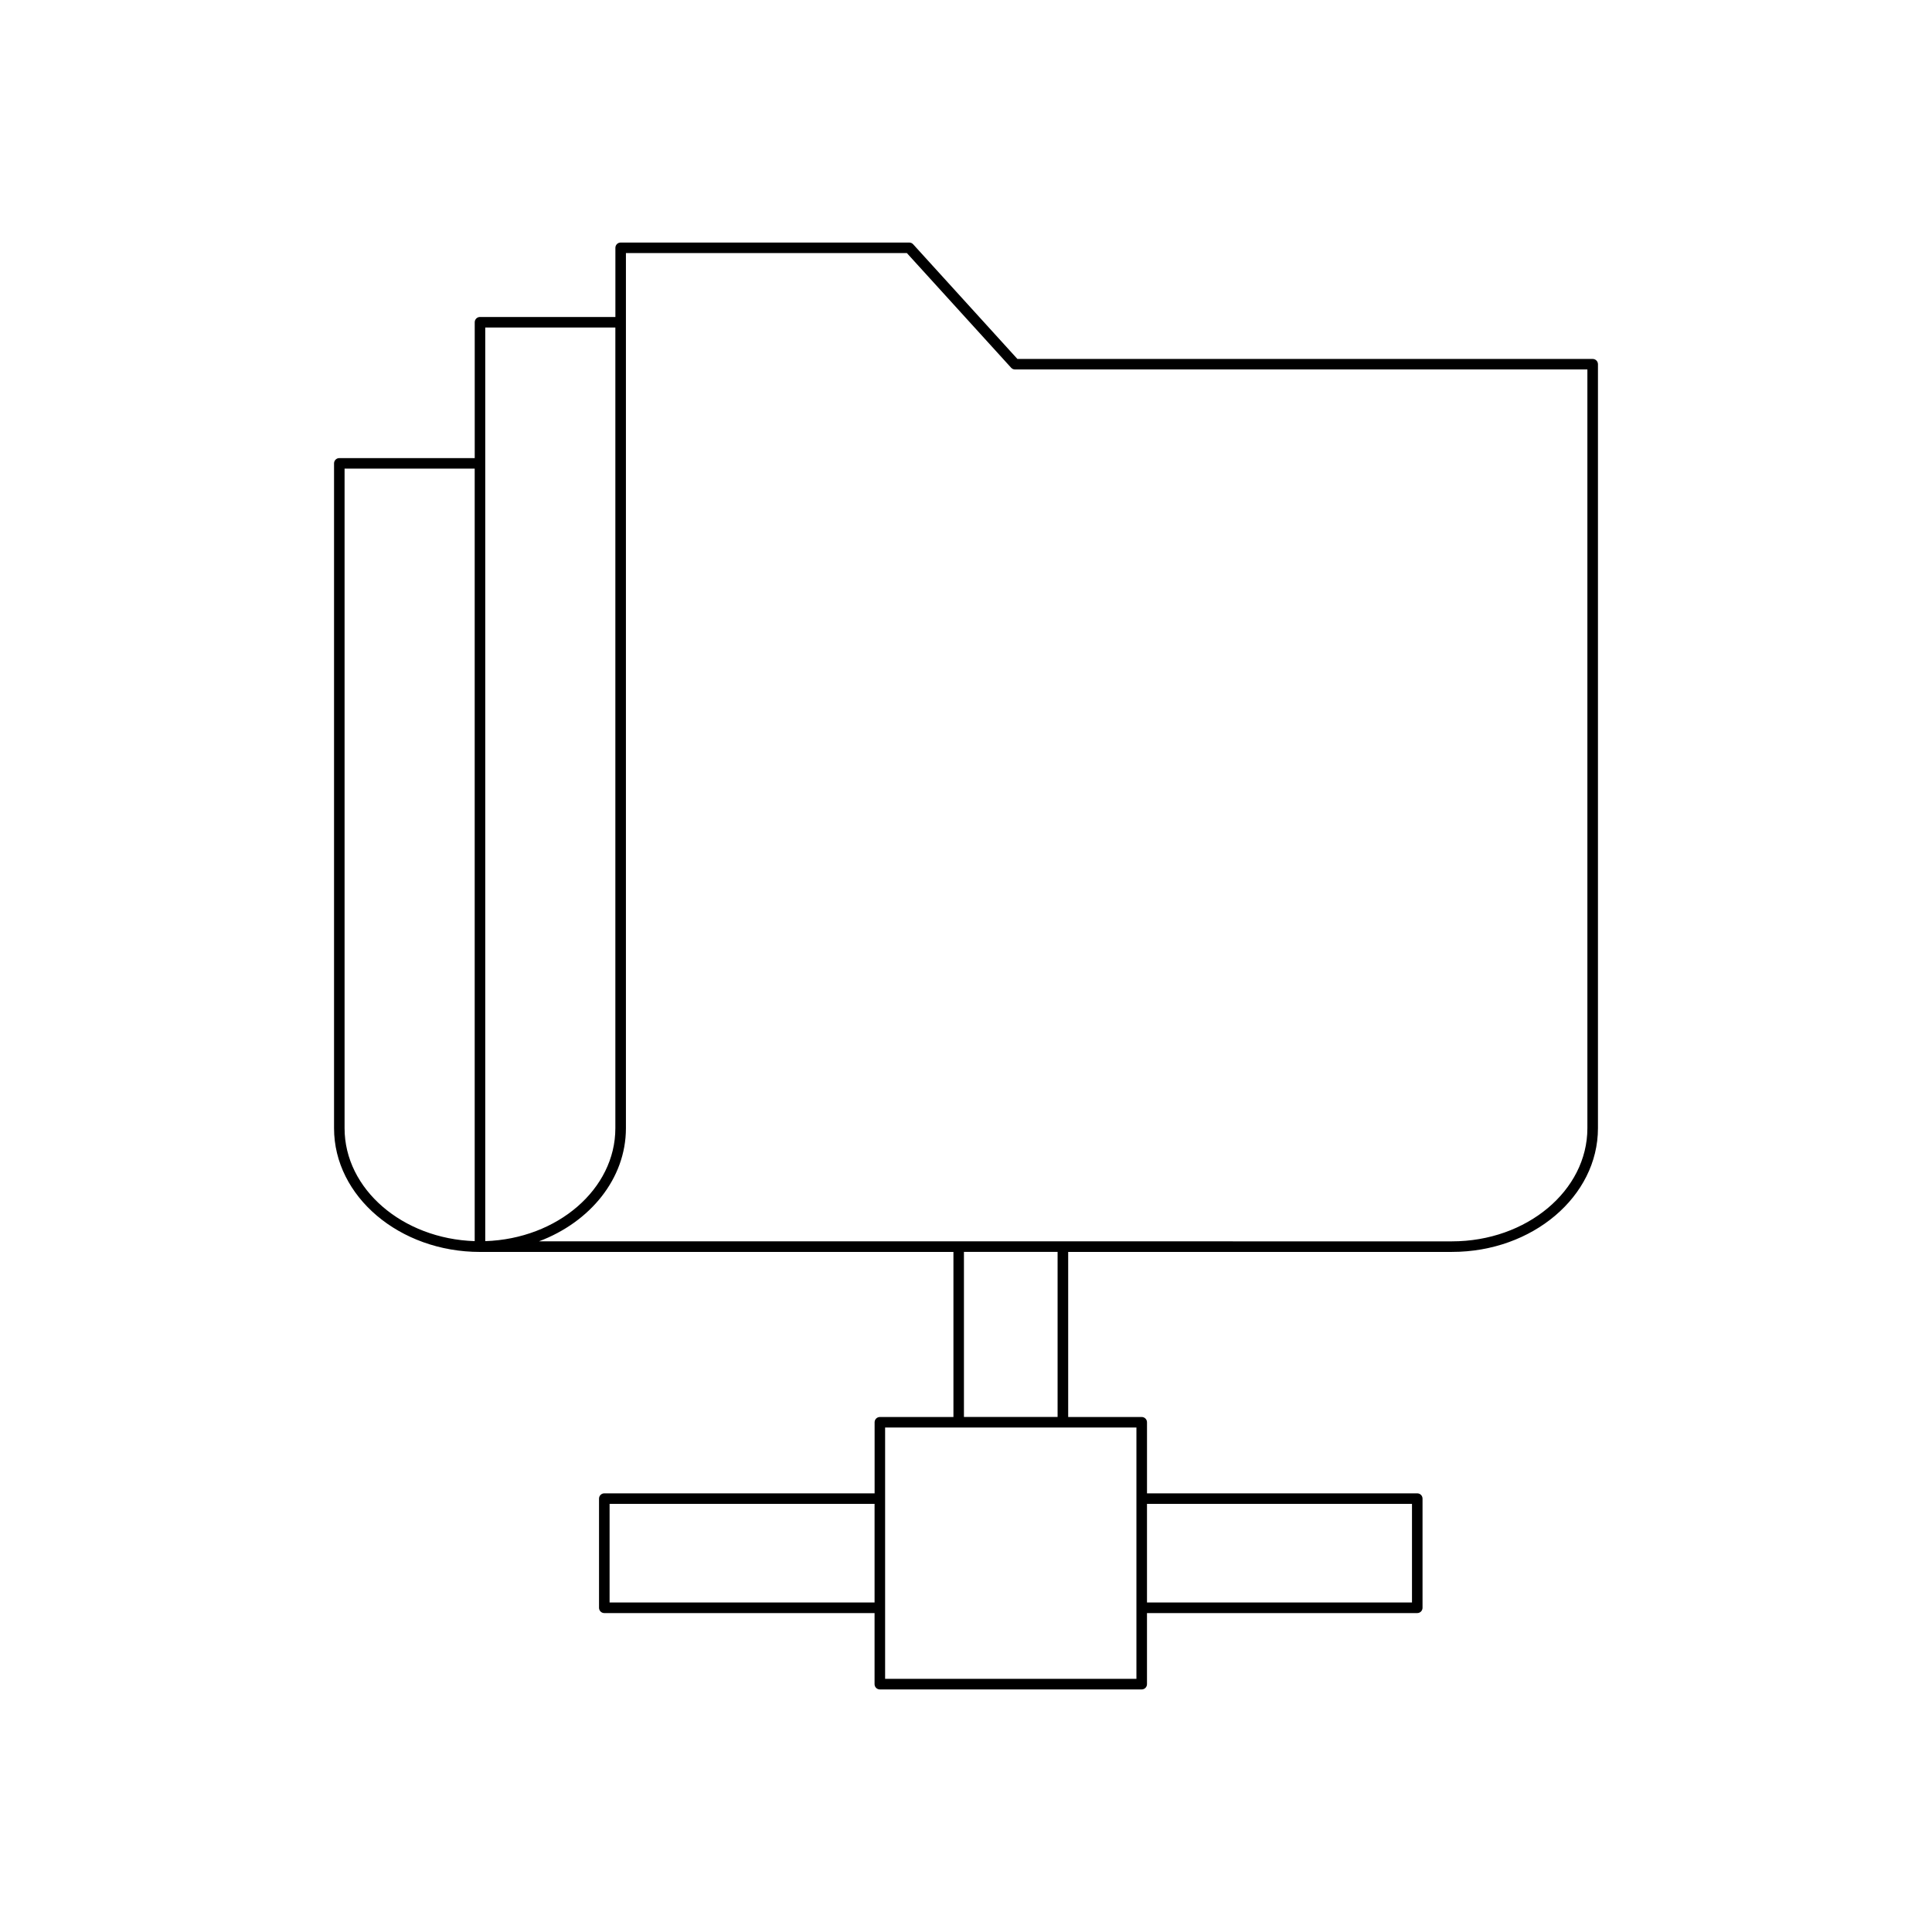 <?xml version="1.0" encoding="UTF-8"?>
<!-- Uploaded to: SVG Repo, www.svgrepo.com, Generator: SVG Repo Mixer Tools -->
<svg fill="#000000" width="800px" height="800px" version="1.1" viewBox="144 144 512 512" xmlns="http://www.w3.org/2000/svg">
 <path d="m528.79 475.77c21.328 0 38.684-14.703 38.684-32.777v-202.47c0-0.773-0.625-1.398-1.398-1.398l-152.46-0.004-27.621-30.383c-0.266-0.293-0.641-0.461-1.035-0.461h-76.477c-0.773 0-1.398 0.625-1.398 1.398v18.328h-35.879c-0.773 0-1.398 0.625-1.398 1.398v36h-35.883c-0.773 0-1.398 0.625-1.398 1.398v176.2c0 18.074 17.355 32.777 38.684 32.777h125.46v43.746h-19.492c-0.773 0-1.398 0.625-1.398 1.398v18.832h-71.633c-0.773 0-1.398 0.625-1.398 1.398v28.934c0 0.773 0.625 1.398 1.398 1.398h71.621v18.836c0 0.773 0.625 1.398 1.398 1.398h69.398c0.773 0 1.398-0.625 1.398-1.398v-18.836h71.625c0.773 0 1.398-0.625 1.398-1.398v-28.934c0-0.773-0.625-1.398-1.398-1.398h-71.621v-18.832c0-0.773-0.625-1.398-1.398-1.398h-19.488v-43.746zm-258.99-2.856c-19.137-0.621-34.484-13.785-34.484-29.918v-174.8h34.484zm105.97 95.766h-70.223v-26.133h70.223zm72.195-26.133h70.227v26.133h-70.227zm-175.37-311.75h34.48v212.2c0 16.133-15.348 29.297-34.48 29.918zm172.57 291.51v66.602h-66.602v-66.602zm-45.711-2.797v-43.746h24.82v43.746zm-112.62-46.543c13.559-5.102 23.043-16.617 23.043-29.977v-231.92h74.457l27.625 30.383c0.266 0.293 0.641 0.461 1.035 0.461h151.68v201.08c0 16.527-16.098 29.977-35.883 29.977z"/>
</svg>